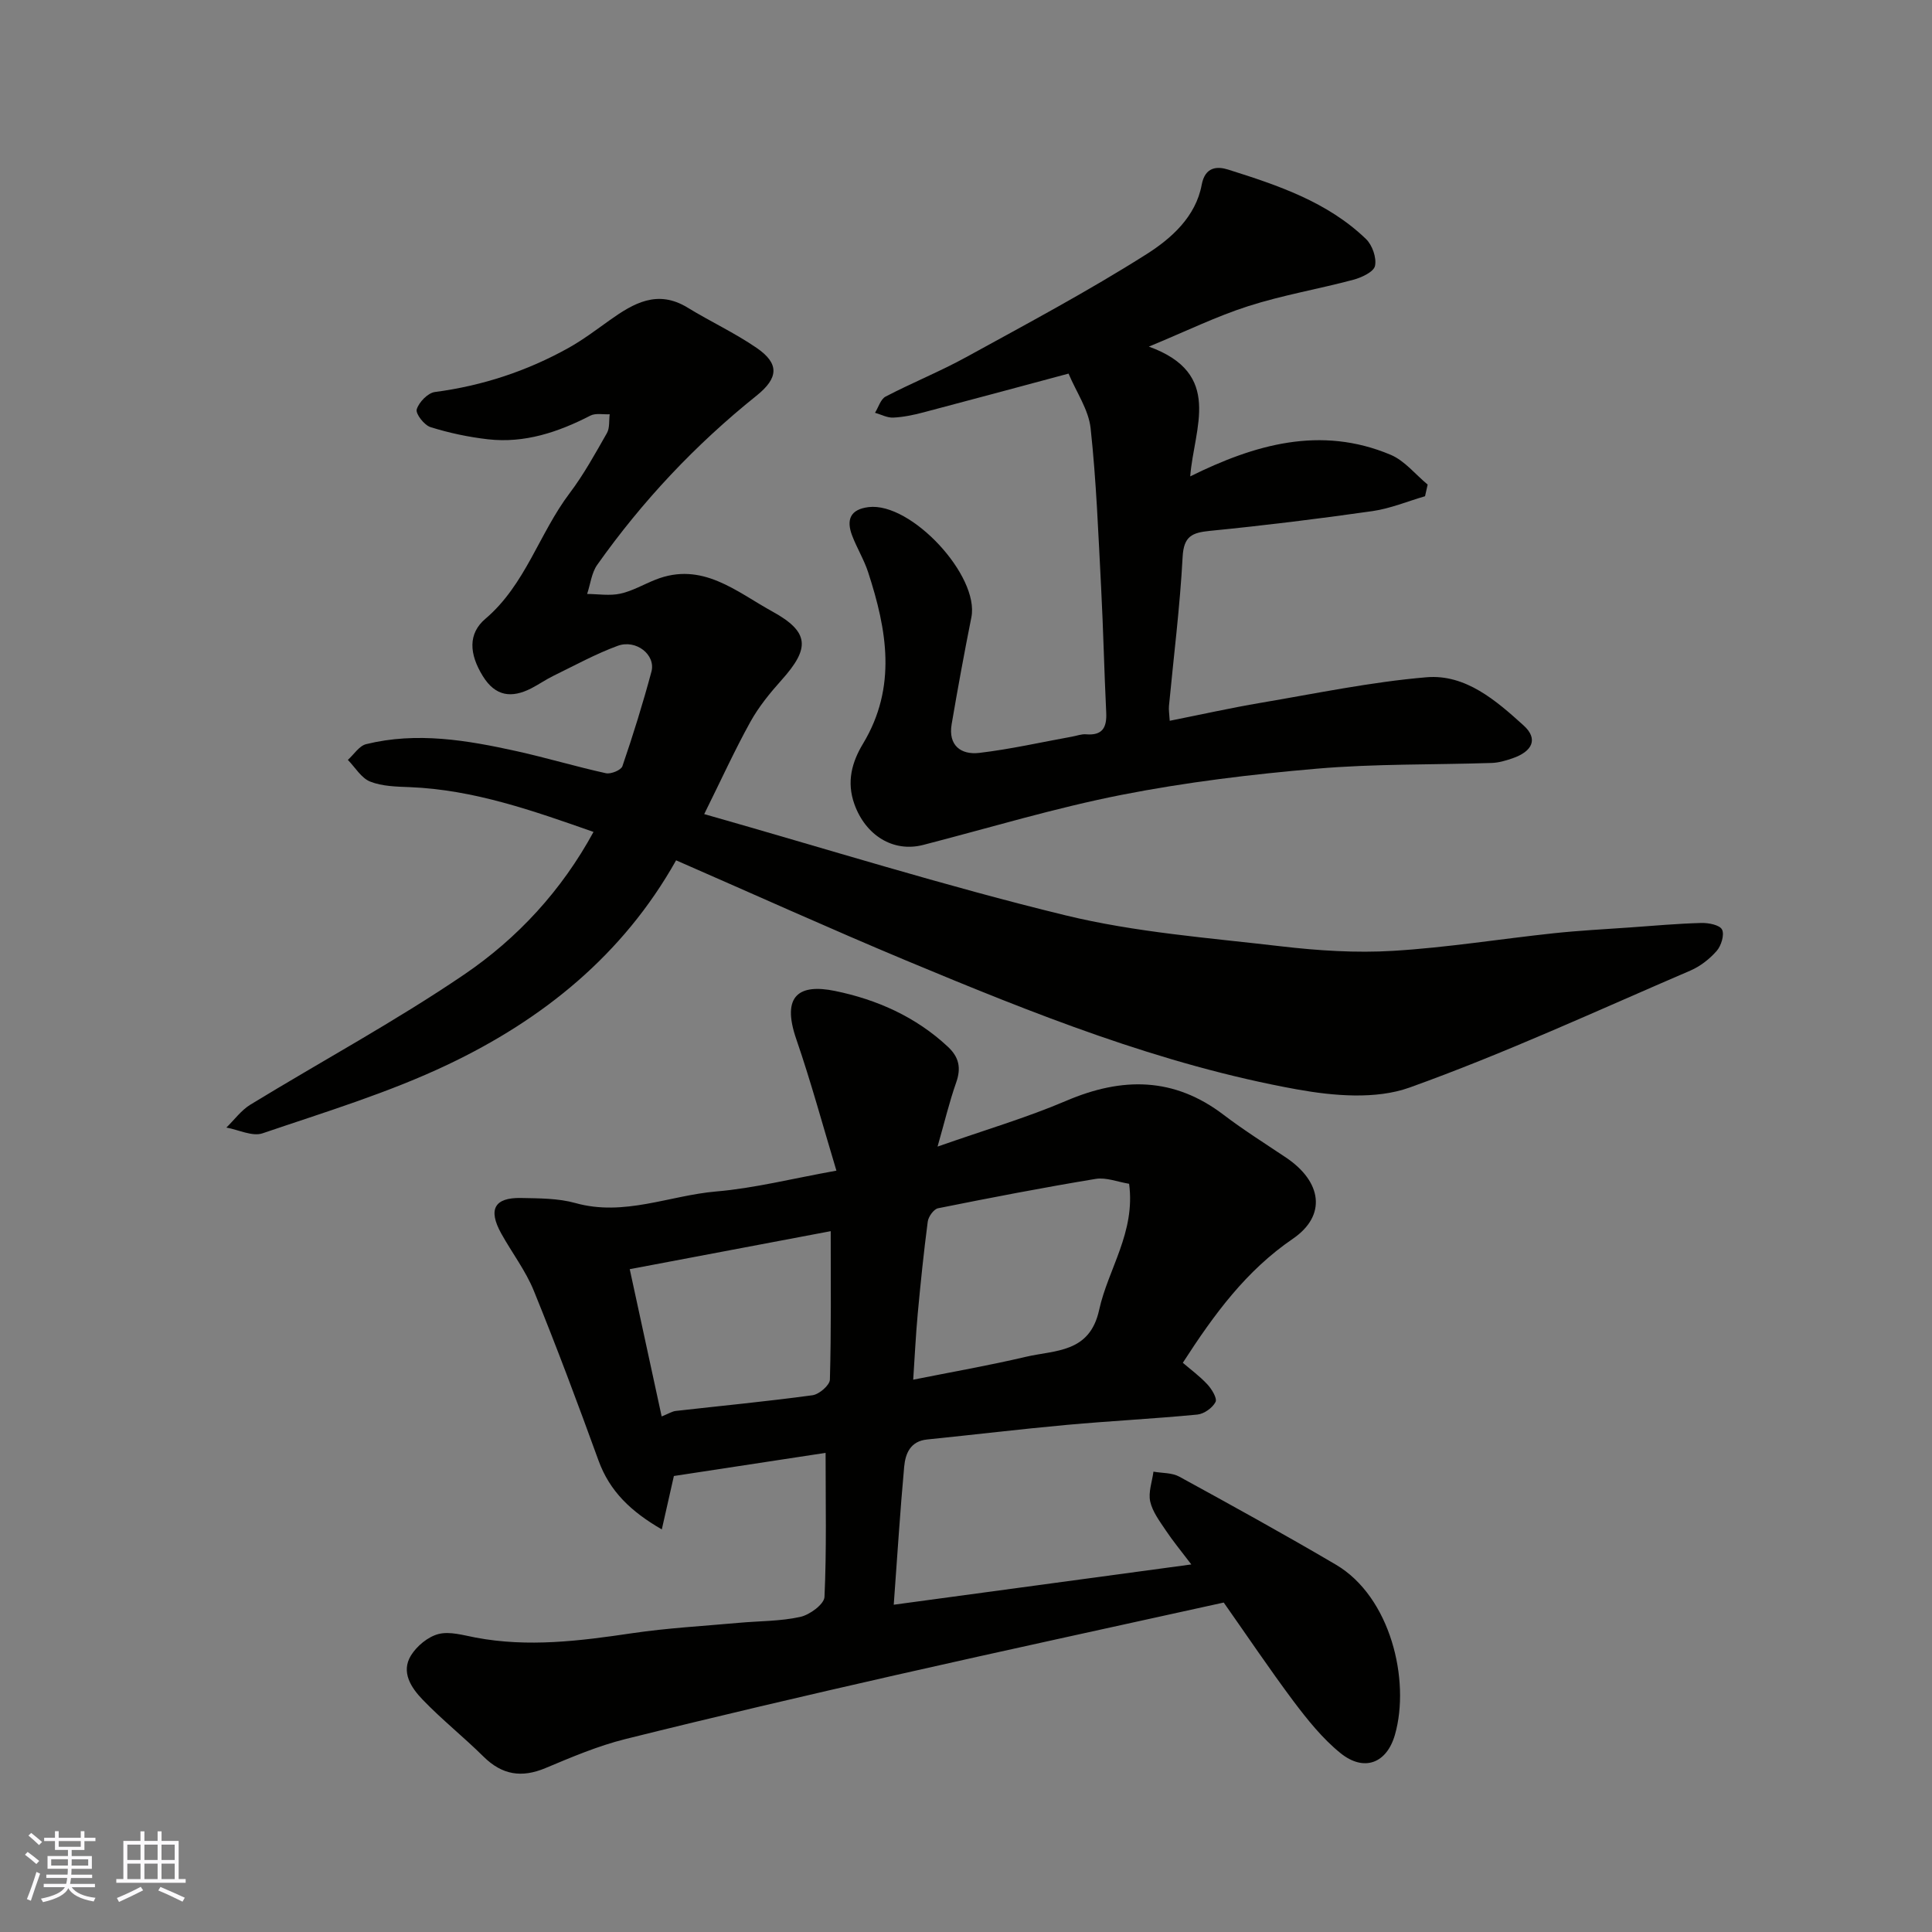 <svg enable-background="new 0 0 400 400" viewBox="0 0 400 400" xmlns="http://www.w3.org/2000/svg"><rect x="0" y="0" width="400" height="400" fill="#808080" stroke="none"/><g fill="#010100"><path d="m253.36 331.79c-22.87 5.05-45.42 9.92-67.91 15.02-18.72 4.25-37.41 8.62-56.03 13.26-5.64 1.41-11.09 3.73-16.48 5.99-4.93 2.07-8.98 1.43-12.81-2.35-4.11-4.07-8.67-7.69-12.67-11.86-2.32-2.42-4.5-5.66-2.37-9.11 1.21-1.96 3.52-3.87 5.69-4.43 2.35-.6 5.14.25 7.69.73 10.88 2.06 21.61.7 32.4-.9 7.31-1.08 14.71-1.48 22.08-2.15 4.26-.39 8.61-.31 12.75-1.23 1.95-.43 4.93-2.62 5-4.13.45-9.7.23-19.43.23-29.83-10.09 1.54-20.68 3.15-31.41 4.79-.73 3.24-1.54 6.8-2.5 11.06-6.4-3.71-10.79-7.88-13.11-14.28-4.27-11.77-8.66-23.51-13.38-35.11-1.7-4.19-4.55-7.9-6.76-11.89-2.76-4.98-1.41-7.45 4.11-7.34 3.77.08 7.68.05 11.26 1.05 10.08 2.82 19.46-1.57 29.15-2.4 7.9-.67 15.68-2.66 24.88-4.31-2.83-9.38-5.27-18.41-8.31-27.23-3.16-9.17.73-11.46 7.99-9.98 8.66 1.77 16.77 5.35 23.42 11.58 2.31 2.16 2.75 4.41 1.69 7.4-1.42 4.03-2.41 8.22-3.85 13.25 9.84-3.46 18.45-5.98 26.64-9.48 11.58-4.95 22.3-4.95 32.61 2.92 4.15 3.16 8.59 5.94 12.92 8.85 7.4 4.98 8.45 11.97 1.38 16.8-9.65 6.6-16.23 15.54-22.77 25.67 1.61 1.39 3.52 2.78 5.09 4.48.91.98 2.07 2.89 1.68 3.64-.63 1.22-2.37 2.46-3.75 2.6-9.01.87-18.06 1.32-27.07 2.14-9.64.88-19.26 2.04-28.89 3.02-3.48.35-4.5 2.92-4.75 5.64-.84 9.17-1.41 18.36-2.16 28.57 20.41-2.76 40.62-5.5 61.61-8.34-2.2-2.9-3.85-4.89-5.28-7.04-1.26-1.89-2.75-3.85-3.23-5.98-.43-1.92.4-4.11.67-6.19 1.79.32 3.83.2 5.34 1.03 10.88 5.95 21.74 11.94 32.42 18.22 11.32 6.65 15.46 23.93 12.24 35.21-1.69 5.93-6.39 7.75-11.27 3.82-3.73-3.01-6.85-6.92-9.76-10.78-5.04-6.75-9.77-13.8-14.42-20.4zm-19.59-86.7c-2.34-.38-4.75-1.37-6.93-1.01-10.91 1.8-21.78 3.9-32.63 6.08-.89.18-1.99 1.73-2.13 2.76-.83 6.32-1.48 12.68-2.07 19.03-.42 4.54-.63 9.11-.94 13.7 7.98-1.6 15.69-2.94 23.29-4.73 6.09-1.43 13.26-.75 15.21-9.73 1.86-8.48 7.54-16.03 6.2-26.1zm-61.78 9.81c-14.43 2.73-27.96 5.29-41.61 7.87 2.15 9.92 4.35 20.04 6.61 30.49 1.47-.59 2.18-1.06 2.92-1.14 9.44-1.07 18.9-1.97 28.31-3.25 1.38-.19 3.57-2.08 3.6-3.23.29-10.12.17-20.24.17-30.74z"/><path d="m139.98 178.12c-11.01 19.62-27.63 32.96-47.26 42.29-12.27 5.84-25.45 9.83-38.36 14.23-2.12.72-4.97-.74-7.49-1.19 1.65-1.6 3.06-3.58 4.98-4.75 14.74-9 29.99-17.24 44.26-26.94 11.02-7.49 20.16-17.37 26.77-29.52-12.49-4.38-24.77-8.74-38.02-9.27-2.77-.11-5.72-.16-8.22-1.15-1.84-.73-3.1-2.94-4.62-4.49 1.25-1.12 2.34-2.9 3.78-3.26 10.5-2.59 20.9-.82 31.2 1.46 6.19 1.37 12.27 3.2 18.46 4.56 1.02.22 3.12-.64 3.4-1.45 2.21-6.45 4.24-12.98 6.01-19.57.94-3.49-3.17-6.77-7.01-5.35-4.54 1.67-8.83 4.03-13.2 6.16-1.61.78-3.09 1.82-4.68 2.64-4.05 2.06-7.4 1.69-10.01-2.53-2.86-4.62-3.08-8.81.52-11.87 8.3-7.05 11.13-17.66 17.44-26 2.94-3.89 5.31-8.22 7.73-12.46.6-1.06.4-2.58.57-3.89-1.34.07-2.89-.28-3.98.27-6.69 3.44-13.64 5.77-21.23 4.91-4.01-.46-8.03-1.31-11.89-2.52-1.3-.41-3.13-2.77-2.85-3.68.45-1.48 2.3-3.4 3.77-3.59 9.83-1.29 19.04-4.33 27.66-9.13 2.97-1.66 5.72-3.74 8.5-5.72 4.97-3.54 9.93-6.43 16.15-2.62 4.7 2.88 9.75 5.22 14.28 8.33 4.74 3.25 4.58 6.22-.01 9.9-12.64 10.13-23.63 21.81-32.98 35.02-1.18 1.67-1.41 4.01-2.09 6.03 2.3.02 4.68.42 6.88-.06 2.5-.55 4.82-1.92 7.24-2.88 9.69-3.87 16.79 2.49 24.22 6.57 7.73 4.25 7.82 7.61 1.92 14.19-2.39 2.67-4.72 5.52-6.45 8.64-3.25 5.86-6.03 11.98-9.57 19.12 25.11 7.13 49.74 14.86 74.76 20.95 14.54 3.54 29.7 4.67 44.63 6.42 7.7.9 15.56 1.41 23.27.94 11.11-.67 22.14-2.46 33.22-3.64 5.24-.56 10.51-.83 15.77-1.2 4.93-.35 9.86-.8 14.79-.93 1.49-.04 3.82.41 4.29 1.37.53 1.07-.17 3.35-1.11 4.42-1.47 1.68-3.41 3.19-5.45 4.07-19.3 8.29-38.41 17.14-58.15 24.22-6.95 2.49-15.71 1.74-23.27.38-28.18-5.09-54.66-15.72-80.95-26.69-15.79-6.6-31.38-13.65-47.62-20.74z"/><path d="m295.04 102.74c-3.62 1.05-7.19 2.55-10.89 3.08-11.19 1.6-22.41 2.98-33.66 4.09-3.69.37-5.41 1.1-5.64 5.39-.55 10.31-1.85 20.59-2.83 30.88-.07.79.07 1.6.16 3.05 6.52-1.3 12.66-2.67 18.85-3.72 11.41-1.93 22.81-4.32 34.31-5.29 8.1-.68 14.42 4.83 20.11 9.98 3.05 2.76 1.88 5.37-2.33 6.81-1.37.47-2.82.9-4.25.95-12.09.4-24.24.15-36.27 1.19-13.51 1.16-27.06 2.8-40.35 5.41-13.84 2.72-27.41 6.84-41.1 10.37-6.28 1.62-11.95-2.04-14.24-8.39-1.71-4.73-.48-8.84 1.77-12.57 7.06-11.72 4.95-23.56 1.06-35.49-.85-2.62-2.34-5.02-3.32-7.61-1.23-3.24-.41-5.42 3.42-5.88 8.8-1.06 22.99 14.22 21.27 22.83-1.47 7.35-2.82 14.72-4.08 22.11-.75 4.39 1.91 6.39 5.71 5.95 6.45-.76 12.82-2.21 19.23-3.37.96-.17 1.94-.56 2.88-.48 3.42.29 4.33-1.42 4.18-4.51-.42-8.59-.6-17.2-1.05-25.79-.58-11.04-.99-22.1-2.18-33.07-.42-3.84-2.94-7.44-4.57-11.31-10.37 2.78-20.2 5.44-30.05 8.03-2.04.54-4.15.98-6.24 1.08-1.24.06-2.52-.64-3.78-1 .72-1.14 1.16-2.81 2.19-3.35 5.5-2.87 11.29-5.2 16.73-8.19 12.55-6.89 25.21-13.64 37.29-21.29 5.11-3.24 10.2-7.74 11.43-14.38.7-3.77 3.25-3.84 5.47-3.14 10.27 3.24 20.56 6.67 28.55 14.38 1.3 1.26 2.22 3.88 1.86 5.56-.26 1.24-2.77 2.41-4.48 2.87-7.22 1.93-14.65 3.18-21.75 5.46-6.63 2.12-12.95 5.23-20.59 8.38 15.48 5.61 9.34 16.79 8.56 26.87 13.26-6.56 26.97-10.59 41.5-4.47 2.9 1.22 5.13 4.07 7.66 6.17-.18.81-.36 1.61-.54 2.41z"/></g><path d="m5.17 384 .55-.58c.85.61 1.65 1.24 2.4 1.87l-.59.64c-.83-.73-1.62-1.37-2.36-1.93m1.22 9.53-.82-.34c.71-1.76 1.37-3.64 1.98-5.63.24.13.5.25.76.36-.6 1.67-1.24 3.54-1.92 5.61m-.5-13.5.57-.54c.56.44 1.31 1.06 2.26 1.87l-.64.64c-.68-.66-1.41-1.32-2.19-1.97m3.25.46h2.24v-1.36h.77v1.36h4.57v-1.36h.76v1.36h2.28v.69h-2.28v1.84h-2.64v1.26h4.18v2.64h-4.21c0 .45-.02.86-.05 1.21h4.32v.69h-4.38c-.04.34-.1.75-.19 1.22h5.15v.69h-4.82c.87 1.19 2.51 1.92 4.93 2.19-.17.31-.3.57-.37.76-2.77-.49-4.52-1.41-5.26-2.76-.56 1.26-2.3 2.23-5.24 2.9-.12-.24-.26-.48-.43-.72 2.73-.55 4.38-1.34 4.96-2.38h-4.38v-.69h4.65c.1-.38.17-.79.21-1.22h-4.32v-.69h4.4c.03-.34.05-.75.05-1.21h-4.2v-2.64h4.23v-1.26h-2.69v-1.84h-2.24zm1.46 4.46v1.29h3.45c.01-.4.02-.57.01-.53v-.32-.45h-3.46zm1.55-2.59h4.57v-1.19h-4.57zm6.11 2.59h-3.42v.77c-.01.19-.01.37-.02.53h3.44z" fill="#fbfafc"/><path d="m32.63 379.16h.82v1.98h3.54v7.89h1.45v.78h-14.36v-.78h1.46v-7.89h3.54v-1.98h.82v1.98h2.73zm-3.49 11.48.5.73c-1.61.82-3.28 1.63-5 2.41-.13-.27-.28-.55-.44-.82 1.75-.72 3.4-1.49 4.94-2.32m-2.78-5.55h2.73v-3.18h-2.73zm0 3.95h2.73v-3.2h-2.73zm3.54-3.95h2.73v-3.18h-2.73zm0 3.95h2.73v-3.2h-2.73zm7.89 4.68c-1.84-.92-3.51-1.7-5.02-2.32l.45-.73c1.89.8 3.57 1.55 5.04 2.23zm-1.62-11.81h-2.73v3.18h2.73zm-2.73 7.13h2.73v-3.2h-2.73z" fill="#fbfafc"/></svg>